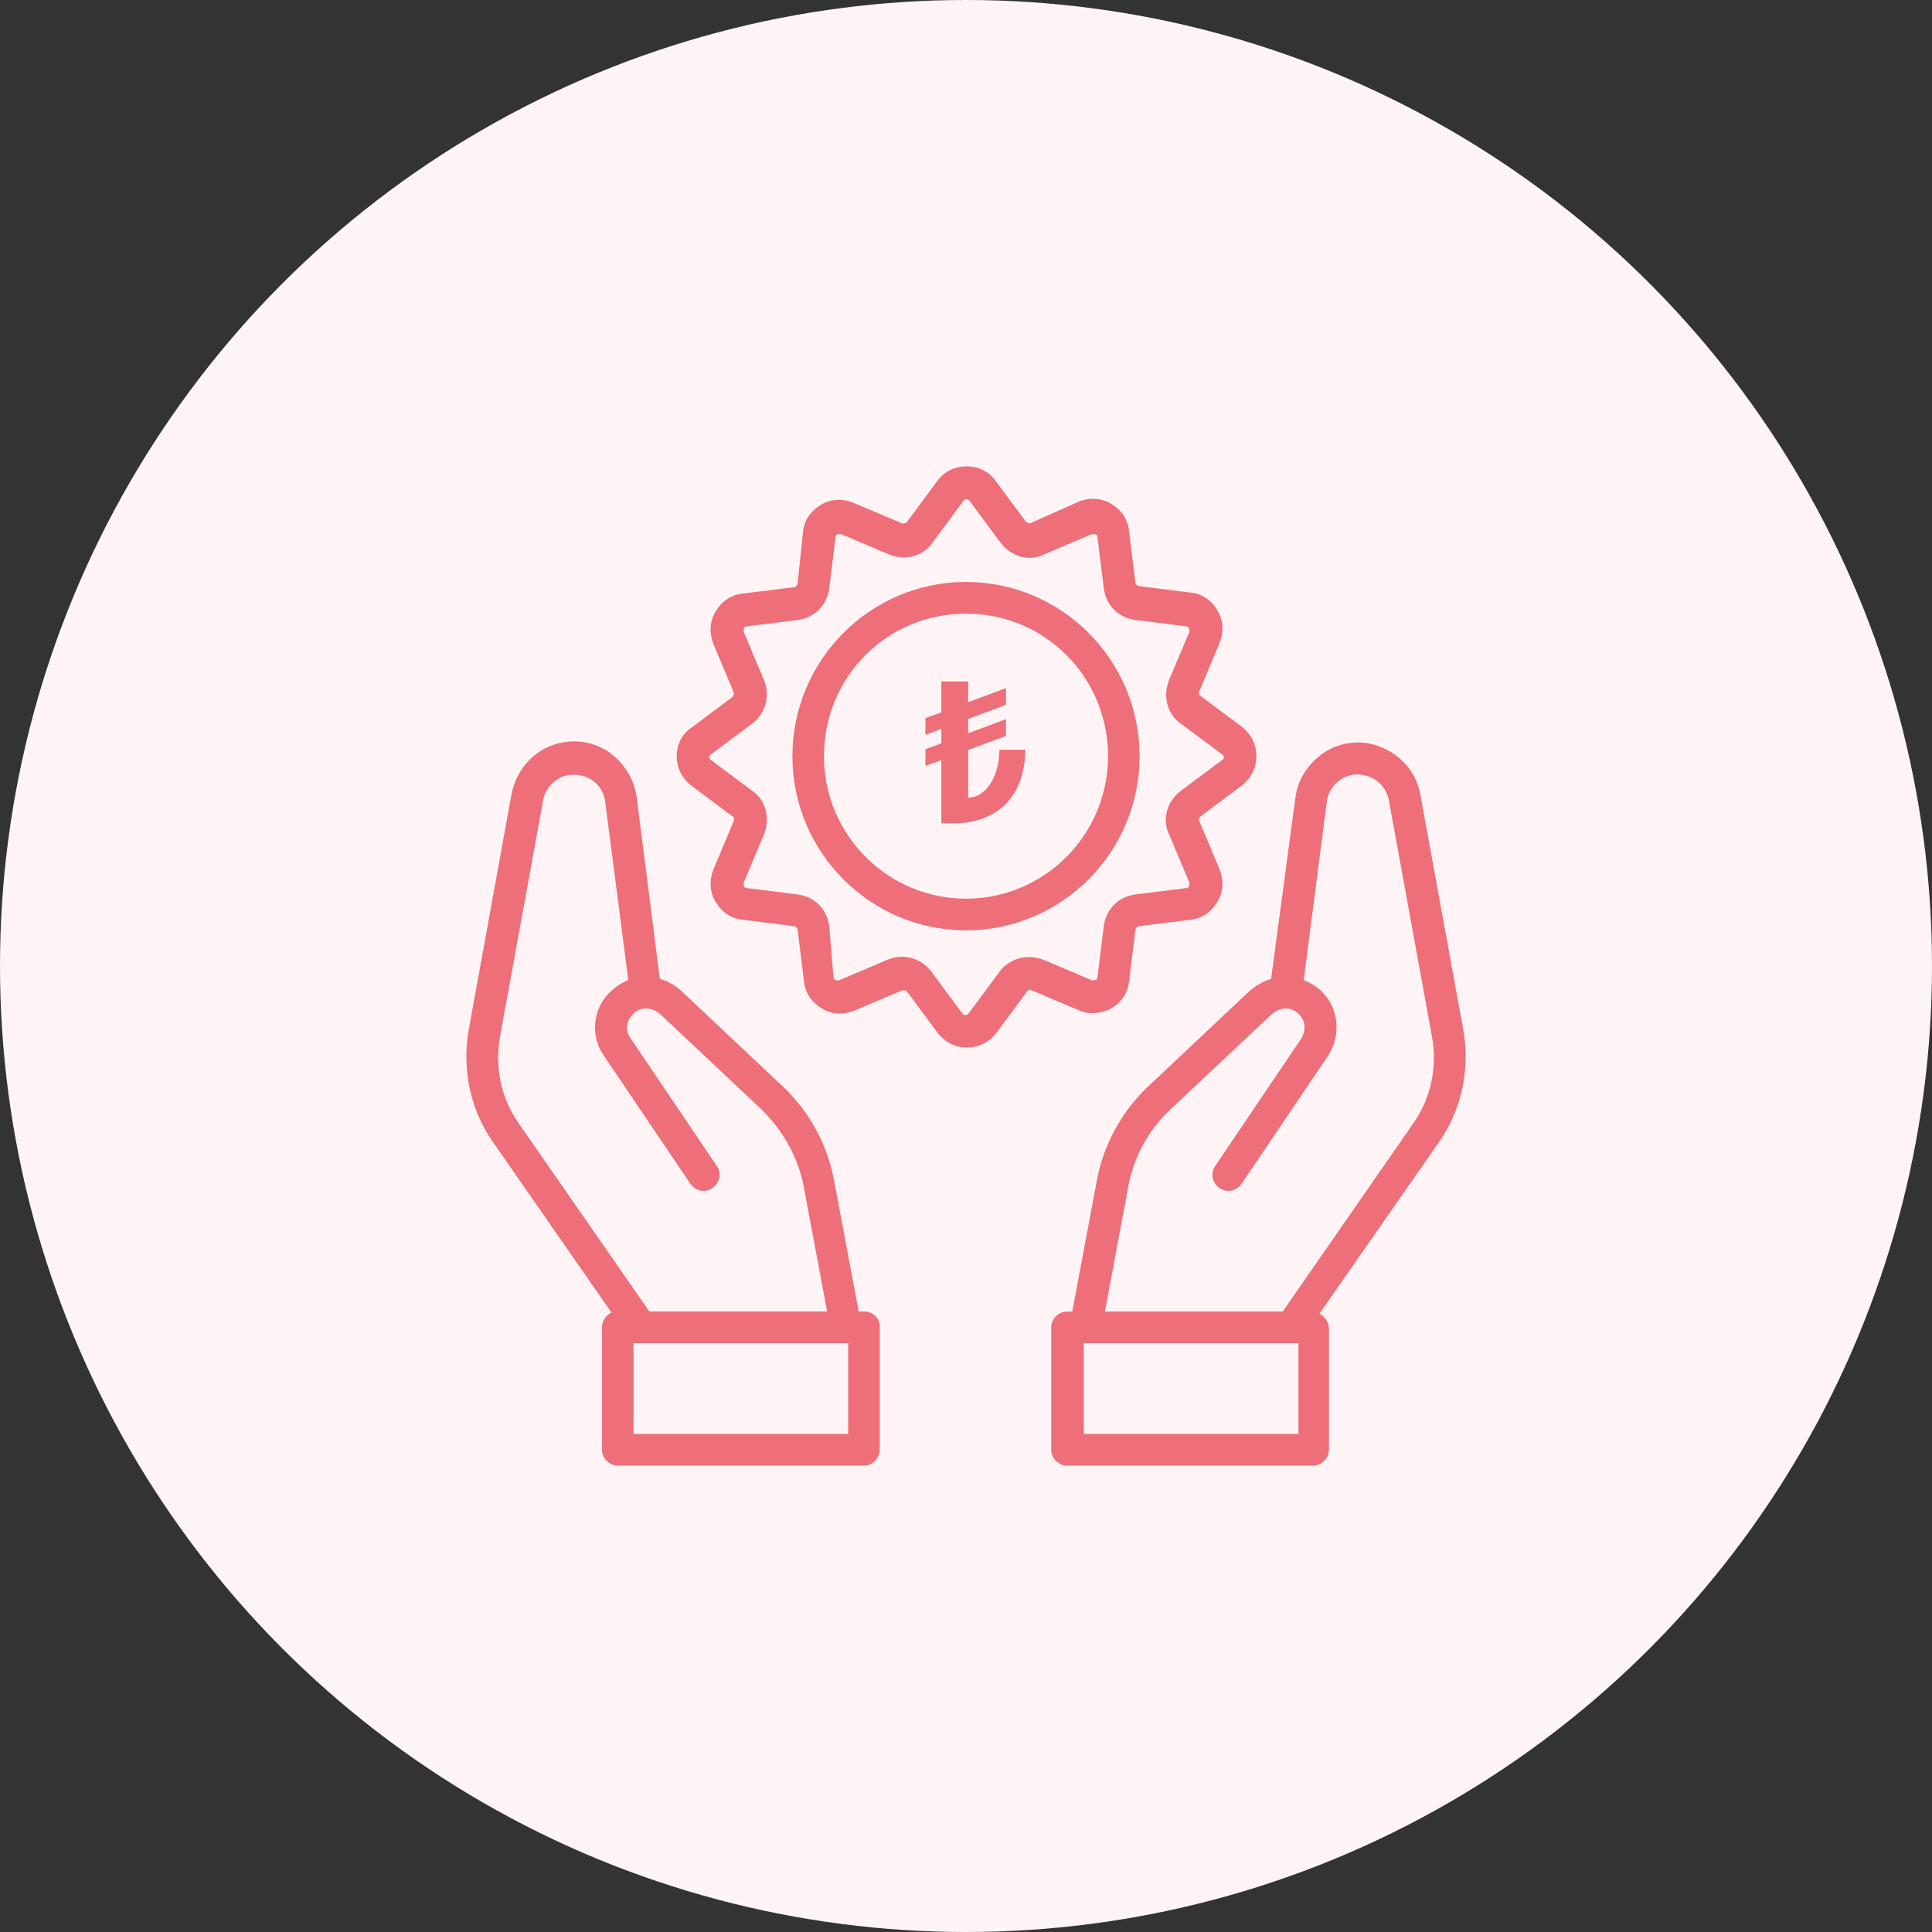 <svg width="58" height="58" viewBox="0 0 58 58" fill="none" xmlns="http://www.w3.org/2000/svg">
<rect x="0" y="0" width="58" height="58" fill="#333333" stroke="none"/>
<g>
<circle id="Oval" cx="29" cy="29" r="29" fill="#FFF4F5"/>
<g>
<g>
<path id="Shape" fill-rule="evenodd" clip-rule="evenodd" d="M23.789 22.701C23.789 19.816 26.126 17.471 29 17.471C31.874 17.471 34.211 19.816 34.211 22.701C34.211 25.585 31.874 27.93 29 27.93C26.126 27.93 23.789 25.585 23.789 22.701ZM24.736 22.701C24.736 25.078 26.663 26.979 29 26.979C31.337 26.979 33.264 25.078 33.264 22.701C33.264 20.323 31.369 18.422 29 18.422C26.631 18.422 24.736 20.323 24.736 22.701Z" fill="#EE6E79"/>
<path id="Path" d="M28.596 24.718H28.259V22.819L27.782 22.995V22.491L28.259 22.318V21.884L27.782 22.06V21.559L28.259 21.384V20.458H29.065V21.082L30.199 20.657V21.161L29.065 21.583V22.013L30.199 21.589V22.093L29.065 22.514V23.944C29.198 23.944 29.321 23.907 29.435 23.833C29.55 23.759 29.649 23.657 29.733 23.528C29.817 23.399 29.883 23.247 29.93 23.073C29.978 22.898 30.002 22.71 30.002 22.509H30.779C30.779 22.811 30.736 23.097 30.651 23.366C30.566 23.634 30.435 23.868 30.257 24.069C30.079 24.269 29.853 24.427 29.578 24.543C29.302 24.659 28.975 24.718 28.596 24.718Z" fill="#EE6E79"/>
<path id="Shape_2" fill-rule="evenodd" clip-rule="evenodd" d="M33.895 29.452C33.864 29.8 33.674 30.086 33.358 30.276C33.043 30.434 32.695 30.466 32.411 30.339L30.99 29.737C30.927 29.705 30.863 29.705 30.832 29.769L29.916 31.005C29.695 31.29 29.379 31.448 29.032 31.448C28.684 31.448 28.368 31.29 28.147 31.005L27.231 29.769C27.2 29.737 27.137 29.705 27.073 29.737L25.652 30.339C25.336 30.466 24.989 30.466 24.673 30.276C24.357 30.086 24.168 29.8 24.136 29.452L23.947 27.93C23.947 27.867 23.884 27.803 23.82 27.803L22.304 27.613C21.957 27.582 21.673 27.391 21.483 27.075C21.294 26.758 21.294 26.409 21.42 26.092L22.02 24.666C22.052 24.602 22.052 24.539 21.988 24.507L20.757 23.588C20.473 23.366 20.315 23.049 20.315 22.701C20.315 22.352 20.473 22.035 20.757 21.845L21.988 20.925C22.02 20.894 22.052 20.83 22.02 20.767L21.42 19.341C21.294 19.024 21.294 18.675 21.483 18.358C21.673 18.041 21.957 17.851 22.304 17.819L23.82 17.629C23.884 17.629 23.947 17.566 23.947 17.502L24.105 15.981C24.136 15.632 24.326 15.347 24.642 15.157C24.957 14.967 25.305 14.967 25.621 15.094L27.042 15.696C27.105 15.727 27.168 15.727 27.231 15.664L28.147 14.428C28.558 13.857 29.474 13.857 29.884 14.428L30.8 15.664C30.832 15.696 30.895 15.727 30.958 15.696L32.379 15.062C32.695 14.935 33.043 14.935 33.358 15.125C33.674 15.315 33.864 15.601 33.895 15.949L34.085 17.471C34.085 17.534 34.148 17.598 34.211 17.598L35.727 17.788C36.075 17.819 36.359 18.009 36.548 18.326C36.738 18.643 36.738 18.992 36.611 19.309L36.011 20.735C35.98 20.799 35.98 20.862 36.043 20.894L37.275 21.813C37.559 22.035 37.717 22.352 37.717 22.701C37.717 23.049 37.559 23.366 37.275 23.588L36.043 24.507C36.011 24.539 35.98 24.602 36.011 24.666L36.611 26.092C36.738 26.409 36.738 26.758 36.548 27.075C36.359 27.391 36.075 27.582 35.727 27.613L34.211 27.803C34.148 27.803 34.085 27.867 34.085 27.93L33.895 29.452ZM29.095 30.402L30.011 29.166C30.326 28.754 30.863 28.628 31.337 28.818L32.758 29.42C32.802 29.442 32.831 29.433 32.855 29.426C32.866 29.423 32.875 29.42 32.885 29.42C32.916 29.42 32.948 29.388 32.948 29.325L33.137 27.803C33.2 27.296 33.58 26.916 34.085 26.853L35.601 26.662C35.664 26.662 35.696 26.631 35.696 26.599C35.696 26.59 35.699 26.58 35.702 26.569C35.709 26.545 35.718 26.517 35.696 26.472L35.096 25.046C34.874 24.602 35.032 24.063 35.443 23.746L36.675 22.827C36.738 22.796 36.738 22.764 36.738 22.732C36.738 22.732 36.738 22.669 36.675 22.637L35.443 21.718C35.032 21.433 34.906 20.894 35.096 20.418L35.696 18.992C35.718 18.948 35.709 18.919 35.702 18.895C35.699 18.884 35.696 18.875 35.696 18.865C35.696 18.834 35.664 18.802 35.601 18.802L34.085 18.612C33.58 18.548 33.2 18.168 33.137 17.661L32.948 16.14C32.948 16.076 32.916 16.044 32.885 16.044C32.875 16.044 32.866 16.041 32.855 16.038C32.831 16.031 32.802 16.022 32.758 16.044L31.337 16.647C30.895 16.869 30.358 16.71 30.042 16.298L29.126 15.062C29.063 14.967 28.968 14.967 28.905 15.062L27.989 16.298C27.705 16.71 27.168 16.837 26.694 16.647L25.273 16.044C25.229 16.022 25.2 16.031 25.176 16.038C25.166 16.041 25.156 16.044 25.147 16.044C25.115 16.044 25.084 16.076 25.084 16.14L24.894 17.661C24.831 18.168 24.452 18.548 23.947 18.612L22.431 18.802C22.367 18.802 22.336 18.834 22.336 18.865C22.336 18.875 22.333 18.884 22.33 18.895C22.323 18.919 22.314 18.948 22.336 18.992L22.936 20.418C23.125 20.862 22.999 21.401 22.589 21.718L21.357 22.637C21.294 22.669 21.294 22.701 21.294 22.732C21.294 22.732 21.294 22.796 21.357 22.827L22.589 23.746C22.999 24.032 23.125 24.57 22.936 25.046L22.336 26.472C22.314 26.517 22.323 26.545 22.33 26.569C22.333 26.58 22.336 26.59 22.336 26.599C22.336 26.631 22.367 26.662 22.431 26.662L23.947 26.853C24.452 26.916 24.831 27.296 24.894 27.803L25.02 29.325C25.02 29.388 25.052 29.42 25.084 29.42C25.093 29.42 25.103 29.423 25.113 29.426C25.137 29.433 25.166 29.442 25.21 29.42L26.631 28.818C26.789 28.754 26.916 28.723 27.073 28.723C27.421 28.723 27.737 28.881 27.958 29.166L28.874 30.402C28.937 30.498 29.032 30.498 29.095 30.402Z" fill="#EE6E79"/>
<path id="Shape_3" fill-rule="evenodd" clip-rule="evenodd" d="M25.936 39.372H25.779L25.052 35.506C24.863 34.396 24.294 33.35 23.473 32.59L20.441 29.737C20.252 29.578 20.062 29.452 19.809 29.388L19.114 23.937C19.051 23.43 18.767 22.954 18.357 22.637C17.946 22.32 17.409 22.193 16.904 22.288C16.114 22.415 15.514 23.049 15.356 23.841L14.061 30.973C13.872 32.114 14.124 33.319 14.788 34.269L18.357 39.404C18.199 39.468 18.072 39.658 18.072 39.848V43.525C18.072 43.778 18.293 44 18.546 44H25.936C26.189 44 26.41 43.778 26.41 43.525V39.88C26.442 39.594 26.221 39.372 25.936 39.372ZM15.577 33.731C15.04 32.97 14.851 32.051 15.009 31.132L16.304 24.032C16.367 23.651 16.683 23.334 17.062 23.271C17.314 23.239 17.567 23.271 17.788 23.43C18.009 23.588 18.135 23.81 18.167 24.063L18.862 29.42C18.641 29.515 18.451 29.642 18.262 29.832C17.788 30.339 17.725 31.132 18.135 31.702L20.725 35.537C20.883 35.759 21.167 35.822 21.389 35.664C21.61 35.506 21.673 35.22 21.515 34.998L18.925 31.163C18.767 30.941 18.799 30.656 18.988 30.466C19.083 30.339 19.241 30.276 19.399 30.276C19.557 30.276 19.683 30.339 19.809 30.434L22.841 33.287C23.505 33.921 23.978 34.777 24.136 35.664L24.831 39.372H19.494L15.577 33.731ZM19.02 43.049H25.463V40.323H19.02V43.049Z" fill="#EE6E79"/>
<path id="Shape_4" fill-rule="evenodd" clip-rule="evenodd" d="M43.939 30.973L42.644 23.873C42.517 23.081 41.886 22.479 41.096 22.32C40.591 22.225 40.054 22.352 39.644 22.669C39.233 22.986 38.949 23.43 38.886 23.968L38.159 29.388C37.938 29.452 37.717 29.578 37.527 29.737L34.495 32.59C33.674 33.35 33.106 34.396 32.916 35.506L32.19 39.373H32.032C31.779 39.373 31.558 39.594 31.558 39.848V43.525C31.558 43.778 31.779 44 32.032 44H39.422C39.675 44 39.896 43.778 39.896 43.525V39.88C39.896 39.689 39.77 39.531 39.612 39.436L43.212 34.27C43.876 33.319 44.128 32.114 43.939 30.973ZM38.98 43.049H32.537V40.323H38.98V43.049ZM38.507 39.373L42.423 33.731C42.96 32.97 43.149 32.051 42.991 31.132L41.696 24.032C41.633 23.651 41.317 23.334 40.938 23.271C40.686 23.208 40.433 23.271 40.212 23.43C39.991 23.588 39.865 23.81 39.833 24.064L39.138 29.42C39.359 29.515 39.58 29.642 39.738 29.832C40.212 30.339 40.244 31.132 39.865 31.702L37.275 35.537C37.117 35.759 36.833 35.823 36.611 35.664C36.39 35.506 36.327 35.22 36.485 34.998L39.075 31.163C39.201 30.941 39.201 30.656 39.012 30.466C38.886 30.339 38.759 30.276 38.601 30.276C38.443 30.276 38.317 30.339 38.191 30.434L35.159 33.287C34.495 33.889 34.022 34.745 33.864 35.664L33.169 39.373H38.507Z" fill="#EE6E79"/>
</g>
</g>
</g>
</svg>
